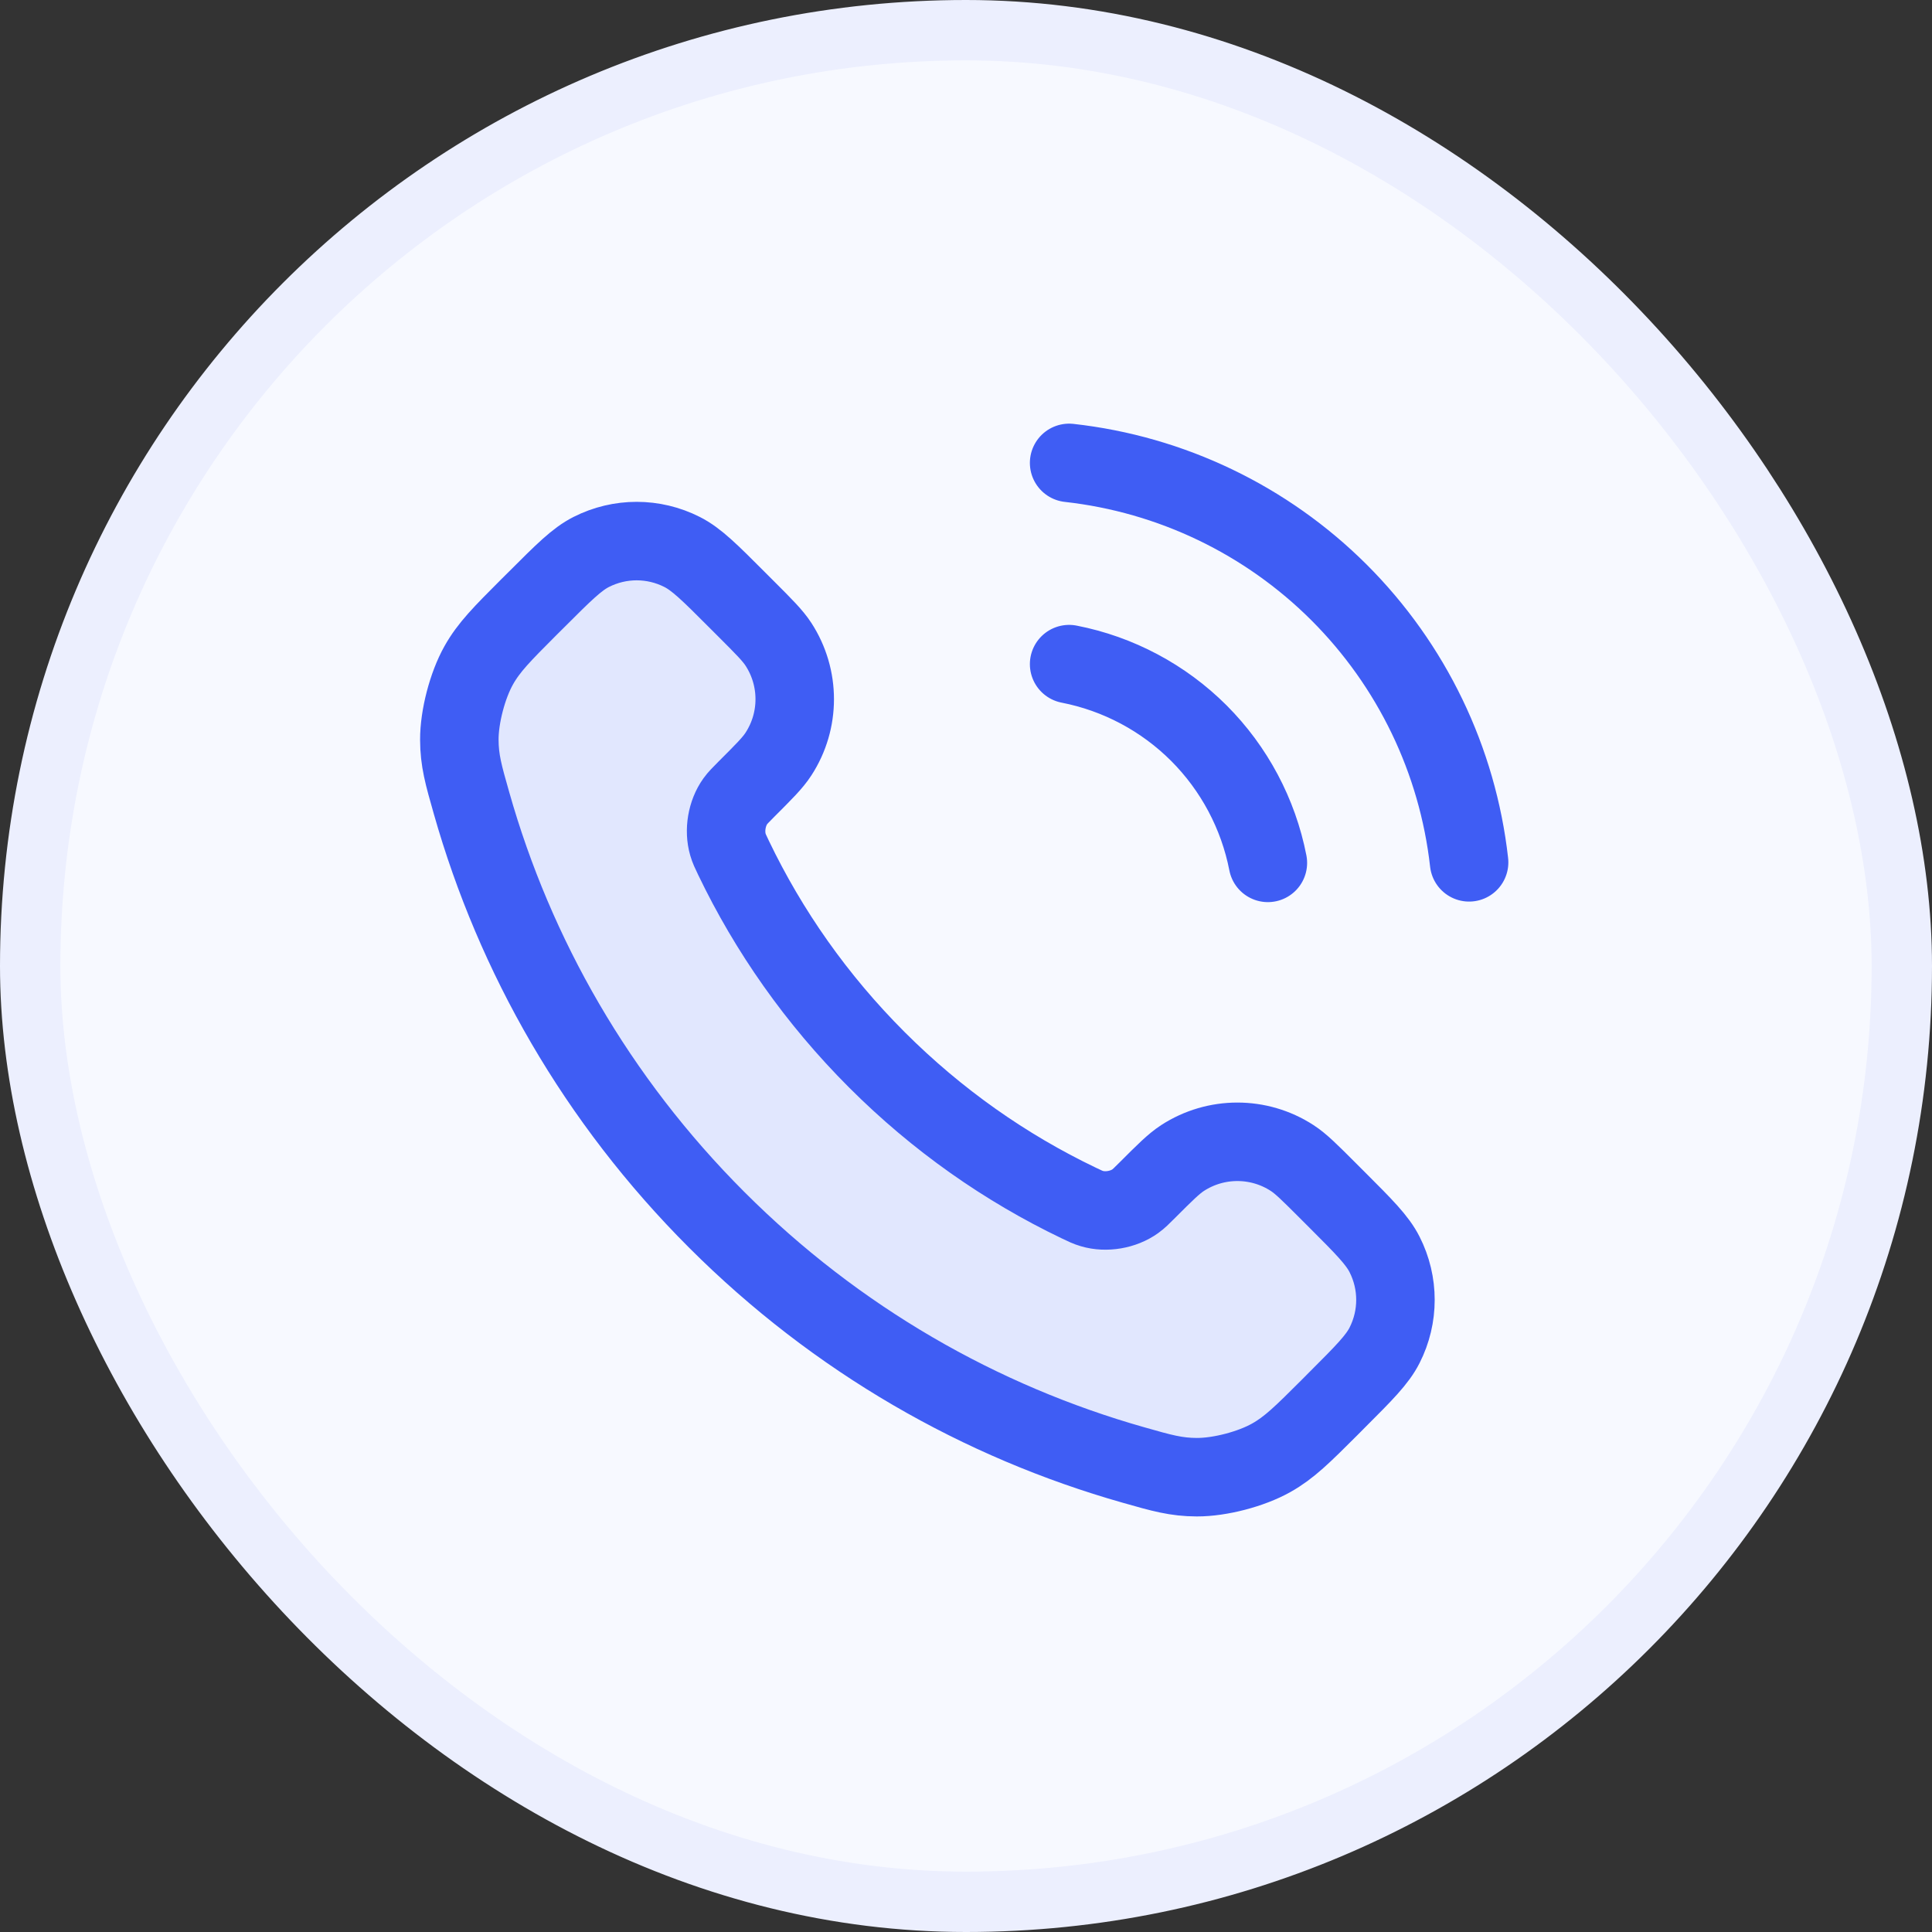 <svg width="32" height="32" viewBox="0 0 32 32" fill="none" xmlns="http://www.w3.org/2000/svg">
<rect x="0" y="0" width="32" height="32" fill="#333333" stroke="none"/>
<rect x="0.5" y="0.5" width="31" height="31" rx="15.5" fill="#F7F9FF"/>
<rect x="0.5" y="0.5" width="31" height="31" rx="15.5" stroke="#ECEFFE"/>
<path opacity="0.12" d="M12.151 14.211C12.731 15.419 13.521 16.551 14.523 17.553C15.524 18.554 16.656 19.345 17.864 19.924C17.968 19.974 18.02 19.999 18.086 20.018C18.319 20.087 18.606 20.038 18.804 19.896C18.86 19.856 18.907 19.809 19.003 19.713C19.294 19.422 19.44 19.276 19.586 19.181C20.139 18.822 20.851 18.822 21.403 19.181C21.549 19.276 21.695 19.422 21.986 19.713L22.149 19.876C22.592 20.319 22.813 20.54 22.933 20.778C23.173 21.251 23.173 21.809 22.933 22.282C22.813 22.52 22.592 22.742 22.149 23.184L22.018 23.316C21.576 23.757 21.355 23.978 21.055 24.146C20.723 24.333 20.206 24.468 19.824 24.467C19.48 24.466 19.244 24.399 18.774 24.265C16.246 23.548 13.861 22.194 11.871 20.204C9.881 18.214 8.527 15.829 7.81 13.301C7.676 12.831 7.609 12.596 7.608 12.251C7.607 11.87 7.742 11.352 7.929 11.02C8.097 10.72 8.318 10.499 8.759 10.057L8.891 9.926C9.334 9.483 9.555 9.262 9.793 9.142C10.266 8.902 10.824 8.902 11.297 9.142C11.535 9.262 11.757 9.483 12.199 9.926L12.362 10.089C12.653 10.38 12.799 10.526 12.894 10.672C13.253 11.225 13.253 11.937 12.894 12.489C12.799 12.636 12.653 12.781 12.362 13.072C12.267 13.168 12.219 13.215 12.179 13.271C12.037 13.469 11.989 13.756 12.057 13.989C12.076 14.055 12.101 14.107 12.151 14.211Z" fill="#3F5DF4"/>
<path d="M17.708 11C18.522 11.159 19.27 11.557 19.857 12.143C20.443 12.73 20.841 13.478 21 14.292M17.708 7.667C19.399 7.855 20.976 8.612 22.18 9.814C23.384 11.017 24.143 12.592 24.333 14.283M14.523 17.553C13.521 16.551 12.731 15.419 12.151 14.211C12.101 14.107 12.076 14.055 12.057 13.989C11.989 13.756 12.037 13.469 12.179 13.271C12.219 13.215 12.267 13.168 12.362 13.072C12.653 12.781 12.799 12.636 12.894 12.489C13.253 11.937 13.253 11.225 12.894 10.672C12.799 10.526 12.653 10.38 12.362 10.089L12.199 9.926C11.757 9.483 11.535 9.262 11.297 9.142C10.824 8.902 10.266 8.902 9.793 9.142C9.555 9.262 9.334 9.483 8.891 9.926L8.759 10.057C8.318 10.499 8.097 10.72 7.929 11.02C7.742 11.352 7.607 11.87 7.608 12.251C7.609 12.596 7.676 12.831 7.81 13.301C8.527 15.829 9.881 18.214 11.871 20.204C13.861 22.194 16.246 23.548 18.774 24.265C19.244 24.399 19.48 24.466 19.824 24.467C20.206 24.468 20.723 24.333 21.055 24.146C21.355 23.978 21.576 23.757 22.018 23.316L22.149 23.184C22.592 22.741 22.813 22.52 22.933 22.282C23.173 21.809 23.173 21.251 22.933 20.778C22.813 20.54 22.592 20.319 22.149 19.876L21.986 19.713C21.695 19.422 21.549 19.276 21.403 19.181C20.851 18.822 20.139 18.822 19.586 19.181C19.44 19.276 19.294 19.422 19.003 19.713C18.907 19.809 18.86 19.856 18.804 19.896C18.606 20.038 18.319 20.087 18.086 20.018C18.02 19.999 17.968 19.974 17.864 19.924C16.656 19.345 15.524 18.554 14.523 17.553Z" stroke="#3F5DF4" stroke-width="1.3" stroke-linecap="round" stroke-linejoin="round"/>
</svg>
